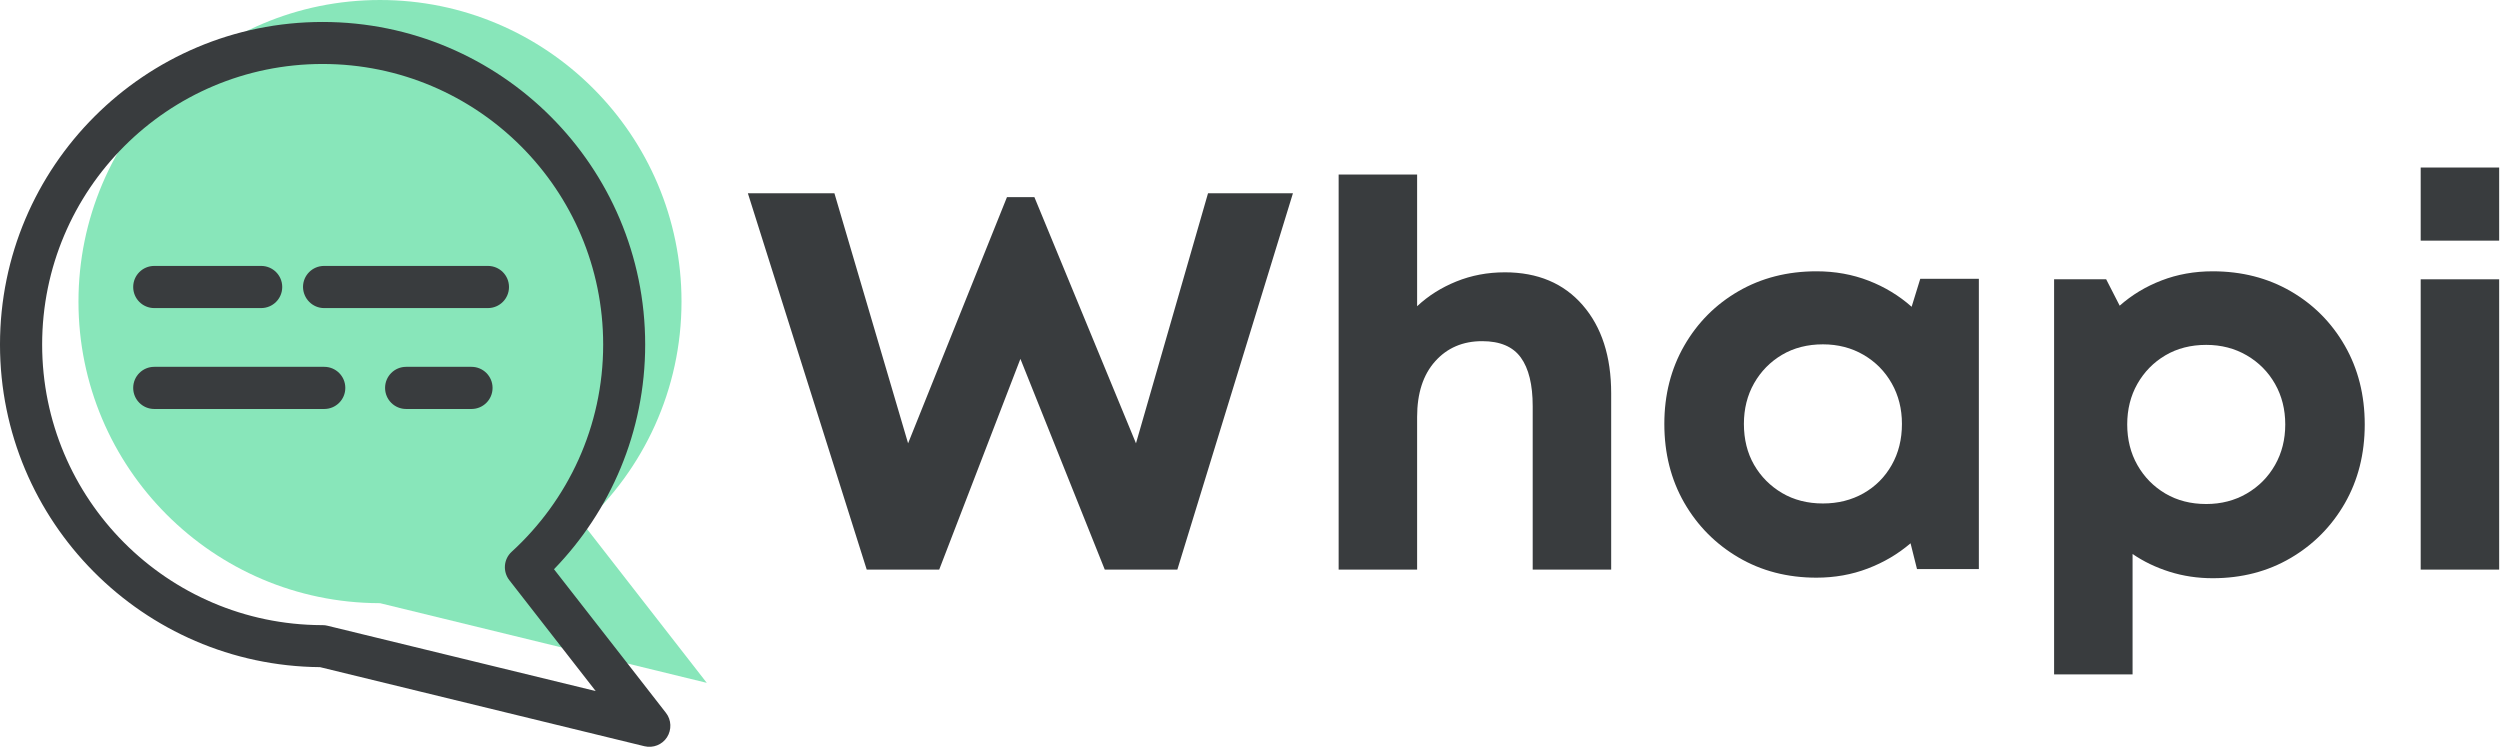 <?xml version="1.0" encoding="UTF-8" standalone="no"?><!DOCTYPE svg PUBLIC "-//W3C//DTD SVG 1.1//EN" "http://www.w3.org/Graphics/SVG/1.1/DTD/svg11.dtd"><svg width="100%" height="100%" viewBox="0 0 671 201" version="1.1" xmlns="http://www.w3.org/2000/svg" xmlns:xlink="http://www.w3.org/1999/xlink" xml:space="preserve" xmlns:serif="http://www.serif.com/" style="fill-rule:evenodd;clip-rule:evenodd;stroke-linejoin:round;stroke-miterlimit:2;"><g><g><path d="M324.23,51.881l22.791,-0l-31.02,101l-19.48,-0l-22.645,-56.563l-21.792,56.563l-19.458,-0l-31.896,-101l23.229,-0l19.771,67.104l26.541,-66.083l7.355,-0l27.27,66.083l19.334,-67.104Z" style="fill:#393c3e;fill-rule:nonzero;"/></g></g><g><g><path d="M403.876,73.089c8.844,0 15.818,2.938 20.917,8.813c5.093,5.864 7.646,13.75 7.646,23.666l-0,47.313l-21.063,-0l0,-43.854c0,-5.776 -1.062,-10.131 -3.187,-13.063c-2.115,-2.927 -5.573,-4.396 -10.375,-4.396c-5.198,0 -9.407,1.808 -12.625,5.417c-3.224,3.599 -4.834,8.573 -4.834,14.917l0,40.979l-21.062,-0l-0,-106.042l21.062,0l0,35.354c2.969,-2.791 6.479,-5.005 10.521,-6.645c4.042,-1.636 8.375,-2.459 13,-2.459Z" style="fill:#393c3e;fill-rule:nonzero;"/></g></g><g><g><path d="M515.397,74.839l15.729,0l-0,77.896l-16.604,0l-1.73,-6.917c-3.364,2.875 -7.187,5.136 -11.479,6.771c-4.281,1.636 -8.87,2.459 -13.771,2.459c-7.791,-0 -14.765,-1.808 -20.916,-5.417c-6.157,-3.61 -11.016,-8.511 -14.584,-14.708c-3.557,-6.209 -5.333,-13.256 -5.333,-21.146c0,-7.792 1.776,-14.782 5.333,-20.979c3.568,-6.209 8.427,-11.089 14.584,-14.646c6.151,-3.552 13.125,-5.334 20.916,-5.334c5,0 9.667,0.844 14,2.521c4.334,1.682 8.177,4.016 11.542,7l2.313,-7.5Zm-26.125,60.292c4.041,-0 7.671,-0.906 10.895,-2.729c3.219,-1.834 5.74,-4.36 7.563,-7.584c1.833,-3.218 2.75,-6.901 2.75,-11.041c-0,-4.042 -0.917,-7.672 -2.75,-10.896c-1.823,-3.219 -4.344,-5.771 -7.563,-7.646c-3.224,-1.875 -6.854,-2.812 -10.895,-2.812c-4.141,-0 -7.803,0.937 -10.98,2.812c-3.166,1.875 -5.666,4.427 -7.5,7.646c-1.823,3.224 -2.729,6.854 -2.729,10.896c0,4.14 0.906,7.802 2.729,10.979c1.834,3.167 4.334,5.687 7.5,7.562c3.177,1.875 6.839,2.813 10.98,2.813Z" style="fill:#393c3e;fill-rule:nonzero;"/></g></g><g><g><path d="M593.882,72.818c7.792,0 14.761,1.782 20.917,5.334c6.151,3.557 11.005,8.437 14.562,14.646c3.553,6.197 5.334,13.239 5.334,21.125c-0,7.89 -1.781,14.937 -5.334,21.145c-3.557,6.198 -8.411,11.099 -14.562,14.709c-6.156,3.609 -13.125,5.416 -20.917,5.416c-4.041,0 -7.896,-0.578 -11.562,-1.729c-3.656,-1.151 -6.969,-2.739 -9.938,-4.771l0,32.313l-21.062,-0l-0,-106.042l13.979,0l3.625,7.084c3.26,-2.886 7.005,-5.146 11.229,-6.771c4.235,-1.636 8.813,-2.459 13.729,-2.459Zm-1.729,62.459c4.026,-0 7.651,-0.938 10.875,-2.813c3.219,-1.875 5.75,-4.422 7.583,-7.646c1.834,-3.218 2.75,-6.854 2.75,-10.895c0,-4.042 -0.916,-7.672 -2.75,-10.896c-1.833,-3.219 -4.364,-5.771 -7.583,-7.646c-3.224,-1.875 -6.849,-2.813 -10.875,-2.813c-4.14,0 -7.802,0.938 -10.979,2.813c-3.167,1.875 -5.667,4.427 -7.5,7.646c-1.823,3.224 -2.729,6.854 -2.729,10.896c-0,4.041 0.906,7.677 2.729,10.895c1.833,3.224 4.333,5.771 7.5,7.646c3.177,1.875 6.839,2.813 10.979,2.813Z" style="fill:#393c3e;fill-rule:nonzero;"/></g></g><g><g><path d="M649.714,64.589l-0,-19.625l21.062,0l0,19.625l-21.062,0Zm-0,88.292l-0,-77.917l21.062,0l0,77.917l-21.062,-0Z" style="fill:#393c3e;fill-rule:nonzero;"/></g></g><path d="M101.75,161.891c-44.536,-0.162 -80.688,-36.349 -80.688,-80.927c0.001,-44.698 36.271,-80.964 80.928,-80.964c44.656,0 80.927,36.266 80.927,80.922c-0,23.672 -10.193,44.979 -26.36,59.781l33.141,42.573l-87.708,-21.385l-0.24,-0Z" style="fill:#88e6ba;fill-rule:nonzero;"/><path d="M85.901,179.063l87.063,21.223c2.328,0.563 4.776,-0.401 6.062,-2.406c1.281,-2.005 1.203,-4.656 -0.281,-6.541c-0,-0 -21.787,-28.006 -30.052,-38.558c15.125,-15.604 24.474,-36.87 24.474,-60.302c-0,-47.786 -38.797,-86.583 -86.584,-86.583c-47.786,-0 -86.583,38.797 -86.583,86.583c0,47.542 38.438,86.182 85.901,86.583Zm0.443,-11.276c-41.448,-0.161 -75.031,-33.822 -75.031,-75.307c-0,-41.568 33.703,-75.307 75.27,-75.307c41.568,-0 75.308,33.739 75.308,75.307c-0,22.026 -9.469,41.807 -24.552,55.61c-2.167,1.963 -2.448,5.296 -0.641,7.625l23.187,29.765l-71.979,-17.531c-0.437,-0.12 -0.88,-0.162 -1.323,-0.162l-0.239,0Z" style="fill:#393c3e;fill-rule:nonzero;"/><path d="M41.406,82.688l28.688,-0.001c3.13,0.001 5.656,-2.526 5.656,-5.656c0,-3.13 -2.526,-5.656 -5.656,-5.656l-28.688,0c-3.13,0 -5.656,2.526 -5.656,5.656c0,3.13 2.526,5.657 5.656,5.657Z" style="fill:#393c3e;fill-rule:nonzero;"/><path d="M41.406,109.771l45.62,-0c3.13,-0 5.656,-2.526 5.656,-5.656c0,-3.131 -2.526,-5.657 -5.656,-5.657l-45.62,0c-3.13,0 -5.656,2.526 -5.656,5.657c0,3.13 2.526,5.656 5.656,5.656Z" style="fill:#393c3e;fill-rule:nonzero;"/><path d="M109.01,109.771l17.537,-0c3.13,-0 5.656,-2.526 5.656,-5.656c0,-3.131 -2.526,-5.657 -5.656,-5.657l-17.537,0c-3.13,0 -5.656,2.526 -5.656,5.657c0,3.13 2.526,5.656 5.656,5.656Z" style="fill:#393c3e;fill-rule:nonzero;"/><path d="M86.984,82.688l43.974,-0.001c3.131,0.001 5.657,-2.526 5.657,-5.656c-0,-3.13 -2.526,-5.656 -5.657,-5.656l-43.974,0c-3.13,0 -5.656,2.526 -5.656,5.656c0.042,3.13 2.568,5.657 5.656,5.657Z" style="fill:#393c3e;fill-rule:nonzero;"/></svg>